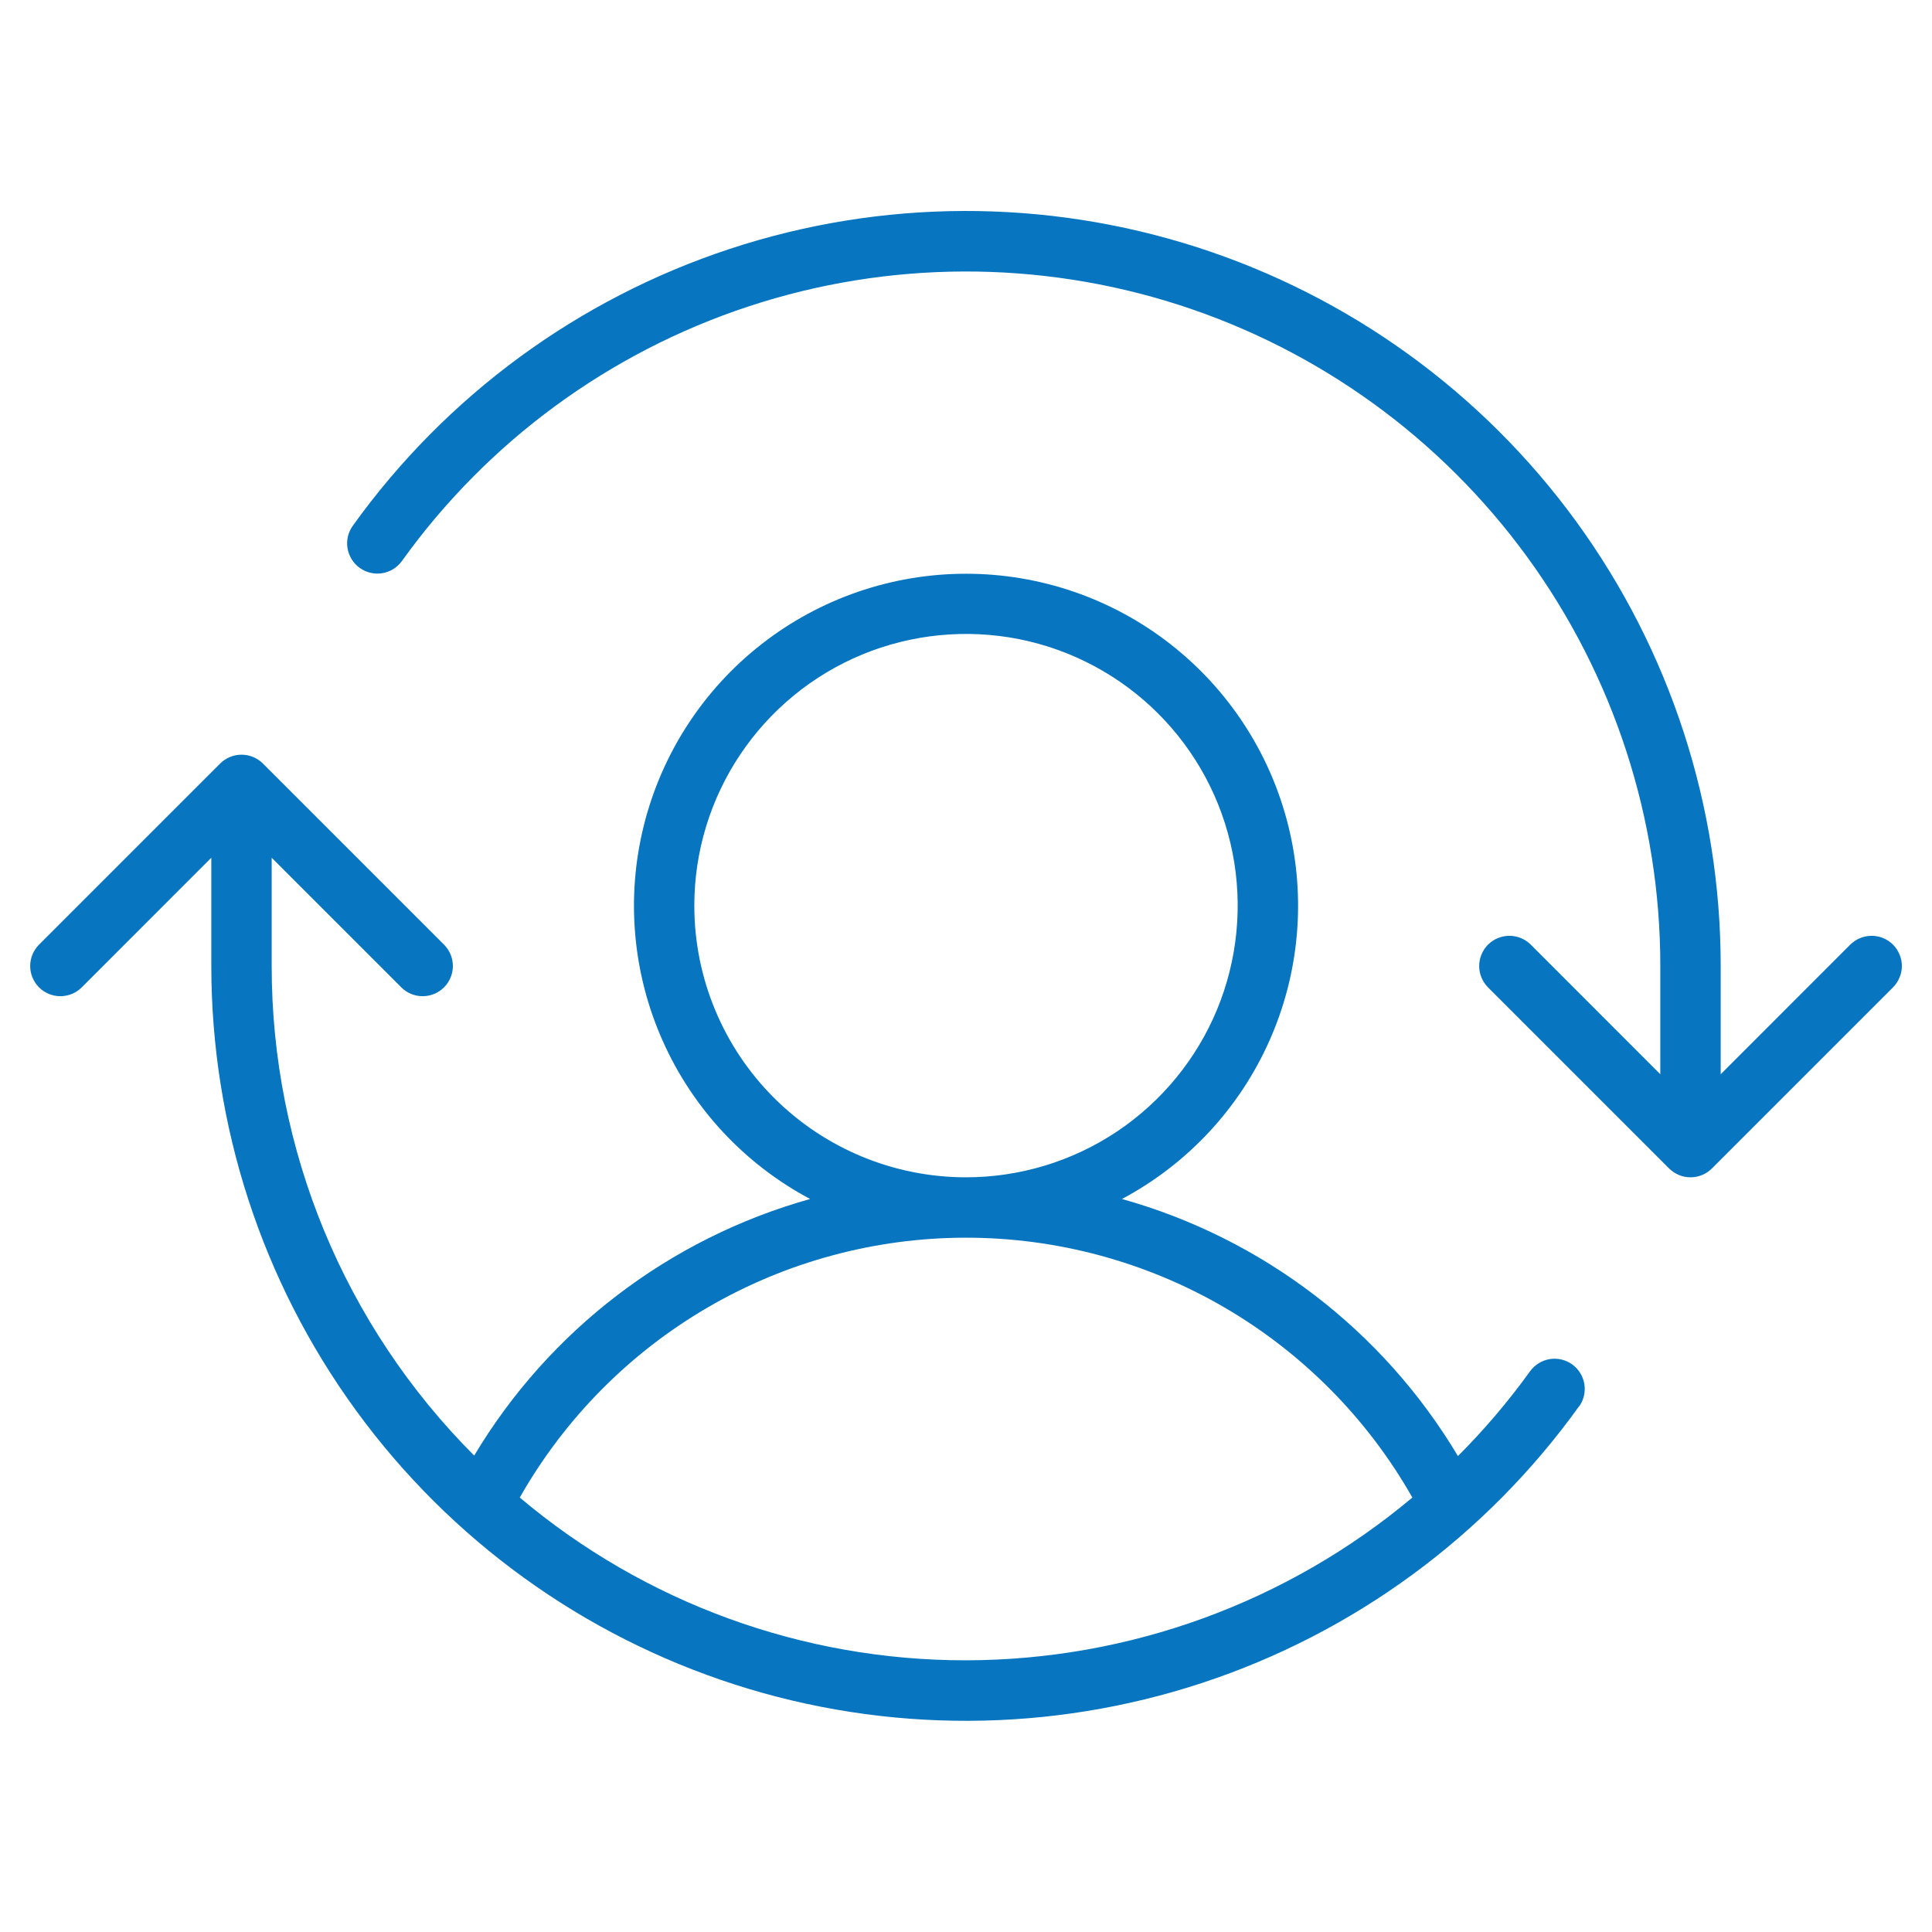 <?xml version="1.0" encoding="UTF-8"?>
<svg xmlns="http://www.w3.org/2000/svg" width="32" height="32" viewBox="0 0 32 32" fill="none">
  <path d="M31.354 16.354L28.354 19.354C28.308 19.4 28.252 19.437 28.192 19.462C28.131 19.487 28.066 19.5 28 19.5C27.935 19.5 27.869 19.487 27.809 19.462C27.748 19.437 27.693 19.4 27.646 19.354L24.646 16.354C24.6 16.307 24.563 16.252 24.538 16.191C24.513 16.131 24.5 16.066 24.5 16C24.5 15.934 24.513 15.869 24.538 15.809C24.563 15.748 24.6 15.693 24.646 15.646C24.693 15.6 24.748 15.563 24.809 15.538C24.869 15.513 24.935 15.5 25 15.5C25.066 15.5 25.131 15.513 25.192 15.538C25.252 15.563 25.308 15.6 25.354 15.646L27.5 17.793V16C27.501 13.565 26.729 11.193 25.295 9.225C23.862 7.257 21.841 5.795 19.523 5.049C17.205 4.304 14.711 4.313 12.399 5.075C10.086 5.838 8.076 7.314 6.657 9.292C6.579 9.4 6.462 9.473 6.331 9.494C6.2 9.515 6.066 9.484 5.958 9.406C5.85 9.329 5.778 9.211 5.756 9.08C5.735 8.949 5.766 8.815 5.844 8.707C7.387 6.557 9.572 4.952 12.086 4.123C14.599 3.294 17.311 3.285 19.83 4.096C22.349 4.907 24.546 6.496 26.105 8.635C27.663 10.775 28.501 13.353 28.5 16V17.793L30.646 15.646C30.693 15.6 30.748 15.563 30.809 15.538C30.869 15.513 30.935 15.5 31 15.5C31.066 15.5 31.131 15.513 31.192 15.538C31.252 15.563 31.308 15.6 31.354 15.646C31.401 15.693 31.437 15.748 31.462 15.809C31.488 15.869 31.501 15.934 31.501 16C31.501 16.066 31.488 16.131 31.462 16.191C31.437 16.252 31.401 16.307 31.354 16.354ZM26.154 23.293C24.611 25.442 22.425 27.046 19.913 27.874C17.399 28.702 14.689 28.712 12.17 27.901C9.651 27.09 7.455 25.501 5.897 23.362C4.339 21.224 3.5 18.646 3.5 16V14.207L1.354 16.354C1.26 16.448 1.133 16.5 1 16.5C0.868 16.5 0.74 16.448 0.647 16.354C0.553 16.26 0.5 16.133 0.5 16C0.5 15.867 0.553 15.74 0.647 15.646L3.647 12.646C3.693 12.6 3.748 12.563 3.809 12.538C3.87 12.513 3.935 12.5 4 12.5C4.066 12.5 4.131 12.513 4.192 12.538C4.252 12.563 4.308 12.6 4.354 12.646L7.354 15.646C7.448 15.74 7.501 15.867 7.501 16C7.501 16.133 7.448 16.26 7.354 16.354C7.26 16.448 7.133 16.5 7 16.5C6.868 16.5 6.74 16.448 6.647 16.354L4.5 14.207V16C4.499 17.506 4.795 18.997 5.37 20.388C5.946 21.779 6.79 23.044 7.854 24.109C9.096 22.032 11.088 20.511 13.418 19.859C12.334 19.282 11.475 18.361 10.976 17.239C10.477 16.118 10.367 14.863 10.664 13.672C10.961 12.481 11.647 11.424 12.614 10.669C13.581 9.913 14.773 9.503 16 9.503C17.227 9.503 18.419 9.913 19.386 10.669C20.353 11.424 21.04 12.481 21.337 13.672C21.634 14.863 21.524 16.118 21.025 17.239C20.526 18.361 19.666 19.282 18.583 19.859C20.915 20.512 22.907 22.037 24.148 24.117C24.583 23.682 24.983 23.212 25.343 22.712C25.42 22.605 25.538 22.533 25.668 22.511C25.799 22.49 25.933 22.522 26.041 22.599C26.148 22.677 26.221 22.794 26.242 22.925C26.263 23.056 26.232 23.19 26.154 23.297V23.293ZM16 19.5C16.89 19.5 17.76 19.236 18.5 18.742C19.24 18.247 19.817 17.544 20.158 16.722C20.498 15.9 20.587 14.995 20.414 14.122C20.24 13.249 19.812 12.447 19.182 11.818C18.553 11.189 17.751 10.76 16.878 10.586C16.005 10.413 15.101 10.502 14.278 10.842C13.456 11.183 12.753 11.76 12.259 12.5C11.764 13.24 11.5 14.11 11.5 15C11.5 16.194 11.974 17.338 12.818 18.182C13.662 19.026 14.807 19.5 16 19.5ZM16 27.5C18.704 27.496 21.321 26.542 23.393 24.804C22.651 23.497 21.576 22.41 20.278 21.654C18.979 20.898 17.503 20.5 16.001 20.5C14.498 20.5 13.023 20.898 11.724 21.654C10.426 22.41 9.351 23.497 8.609 24.804C10.677 26.548 13.295 27.503 16 27.5Z" fill="#0775C0"></path>
</svg>
